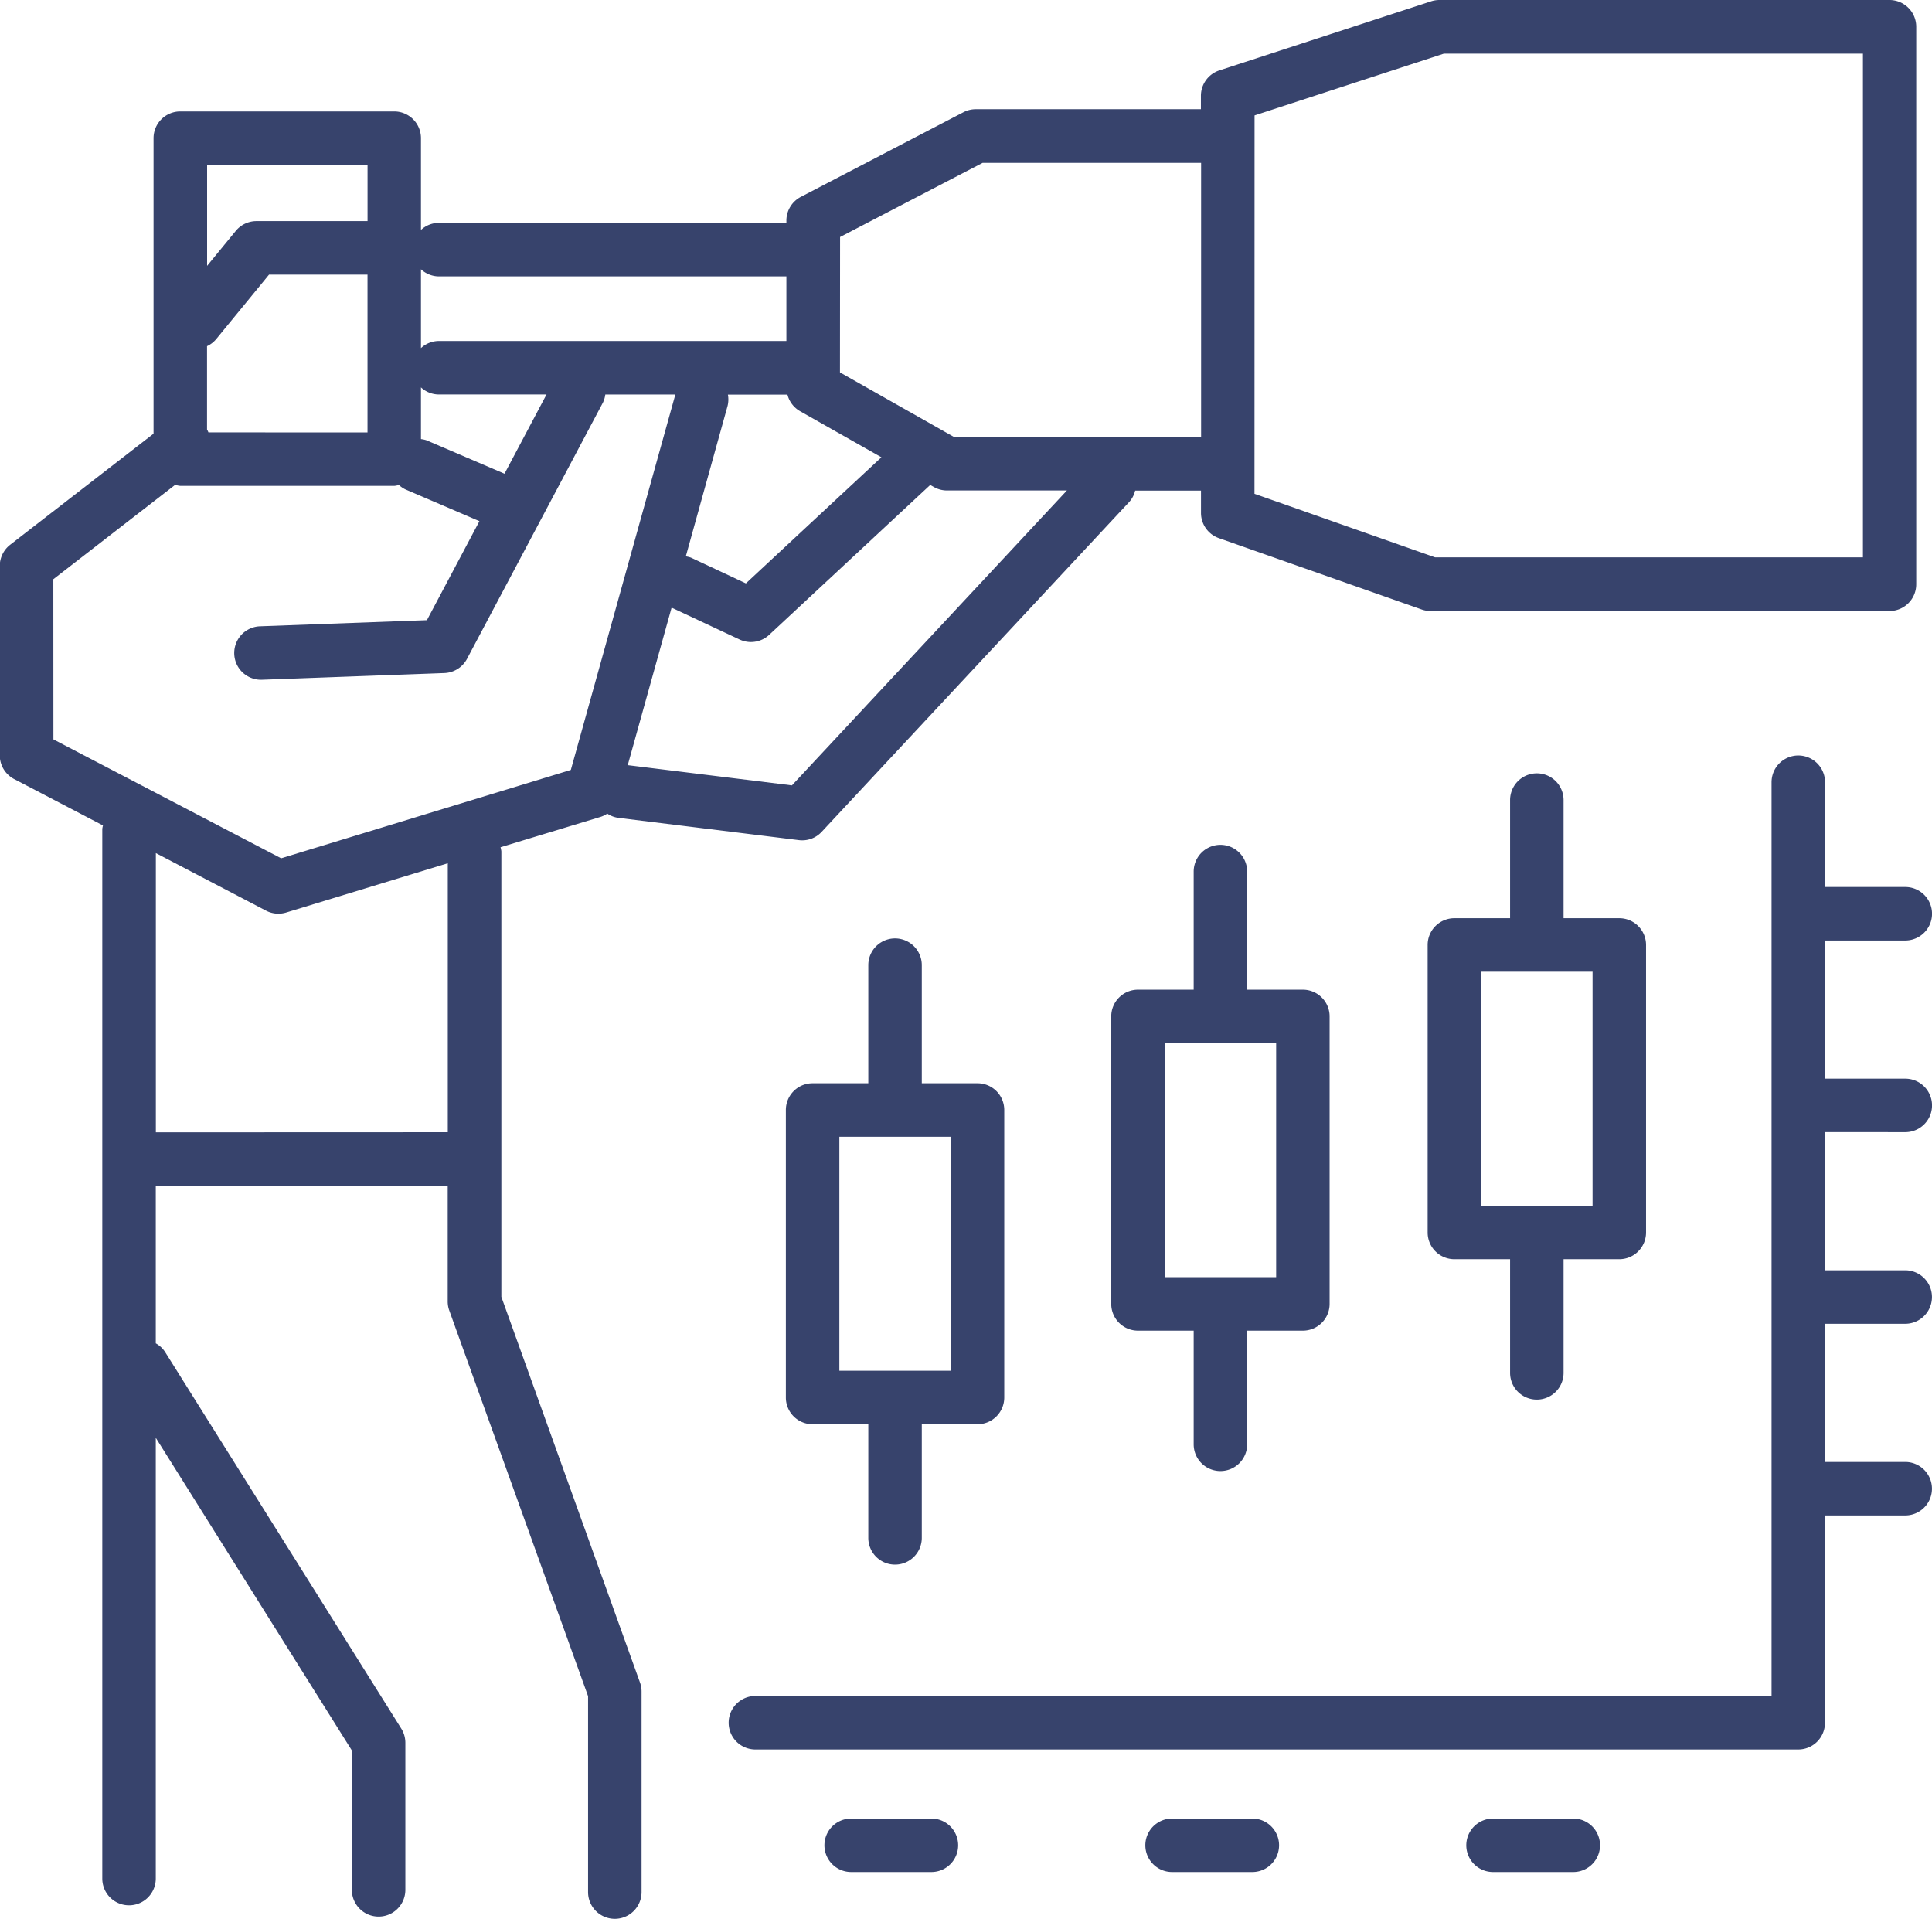 <svg xmlns="http://www.w3.org/2000/svg" width="50.998" height="50.647" viewBox="0 0 50.998 50.647">
  <g id="グループ_6127" data-name="グループ 6127" transform="translate(-1221.418 -519.583)">
    <path id="パス_522" data-name="パス 522" d="M1234.652,553.813V542.054a.679.679,0,0,0-.022-.109l2.639-.8a.679.679,0,0,0,.179-.087.689.689,0,0,0,.294.112l4.765.588a.7.7,0,0,0,.6-.219l8.118-8.706a.681.681,0,0,0,.157-.3h1.738v.588a.705.705,0,0,0,.472.666l5.353,1.883a.715.715,0,0,0,.234.04H1271.3A.705.705,0,0,0,1272,535V520.289a.706.706,0,0,0-.706-.706h-11.882a.707.707,0,0,0-.219.035l-5.589,1.823a.706.706,0,0,0-.486.671v.353h-5.941a.709.709,0,0,0-.326.079l-4.295,2.236a.706.706,0,0,0-.38.626v.059H1233a.7.7,0,0,0-.47.187V523.23a.706.706,0,0,0-.706-.706h-5.647a.706.706,0,0,0-.706.706v7.8l-3.785,2.932a.709.709,0,0,0-.274.558v5a.707.707,0,0,0,.379.626l2.345,1.224a.628.628,0,0,0-.018.091v27.706a.706.706,0,1,0,1.412,0V557.533l5.176,8.253v3.679a.706.706,0,1,0,1.412,0v-3.882a.706.706,0,0,0-.108-.375l-6.235-9.941a.689.689,0,0,0-.245-.227v-4.163h7.706v3.059a.693.693,0,0,0,.042.239l3.663,10.178v5.171a.706.706,0,1,0,1.412,0V564.23a.7.7,0,0,0-.042-.239Zm7.67-13.5-4.334-.534,1.158-4.158,1.794.841a.706.706,0,0,0,.781-.122l4.235-3.941s.007-.012.012-.018l.1.056a.705.705,0,0,0,.348.092h3.165Zm-.118-10.314a.705.705,0,0,0,.334.438l2.146,1.216-3.577,3.328-1.451-.68a.7.7,0,0,0-.135-.033l1.1-3.962a.7.7,0,0,0,.011-.307Zm12.33-7.37,4.995-1.63h11.064v13.295H1259.3l-4.768-1.677Zm-10.941,3.21,3.762-1.957h5.768v7.235H1246.6l-3.01-1.705ZM1233,526.878h9.176v1.705H1233a.7.7,0,0,0-.47.188V526.69A.7.7,0,0,0,1233,526.878Zm1.735,5.209-2.063-.884a.7.7,0,0,0-.142-.03v-1.365a.7.7,0,0,0,.47.187h2.844Zm-7.815-1.091a.642.642,0,0,0-.037-.076v-2.2a.7.7,0,0,0,.243-.188l1.393-1.7h2.6v4.165Zm4.2-7.059v1.482h-2.932a.707.707,0,0,0-.546.258l-.757.923v-2.663Zm-8.294,10.934,3.216-2.491a.679.679,0,0,0,.137.028h5.647a.649.649,0,0,0,.122-.025.667.667,0,0,0,.17.117l1.955.839-1.386,2.613-4.416.162a.706.706,0,0,0,.025,1.411h.026l4.823-.177a.707.707,0,0,0,.6-.374l3.588-6.765a.681.681,0,0,0,.063-.213h1.849l-2.759,9.909-7.647,2.332-6.011-3.138Zm2.706,14.6V542.1l2.908,1.519a.706.706,0,0,0,.533.049l4.265-1.3v7.1Z" fill="#37436c"/>
    <path id="パス_523" data-name="パス 523" d="M1253.688,571.2a.706.706,0,0,0,.706-.706v-3h1.471a.706.706,0,0,0,.706-.706V559.2a.706.706,0,0,0-.706-.706h-1.471v-3.117a.706.706,0,1,0-1.412,0v3.117h-1.47a.705.705,0,0,0-.706.706v7.588a.705.705,0,0,0,.706.706h1.47v3A.705.705,0,0,0,1253.688,571.2Zm-1.47-11.294h2.941v6.176h-2.941Z" transform="translate(-8.644 -10.319)" fill="#37436c"/>
    <path id="パス_524" data-name="パス 524" d="M1265.855,567.7a.706.706,0,0,0,.706-.706v-3h1.47a.706.706,0,0,0,.706-.706V555.7a.706.706,0,0,0-.706-.706h-1.47v-3.117a.706.706,0,1,0-1.412,0v3.117h-1.47a.705.705,0,0,0-.706.706v7.588a.705.705,0,0,0,.706.706h1.47v3A.705.705,0,0,0,1265.855,567.7Zm-1.47-11.294h2.941v6.176h-2.941Z" transform="translate(-12.222 -9.289)" fill="#37436c"/>
    <path id="パス_525" data-name="パス 525" d="M1277.688,565.03a.706.706,0,0,0,.706-.706v-3h1.471a.706.706,0,0,0,.706-.706V553.03a.706.706,0,0,0-.706-.706h-1.471v-3.118a.706.706,0,1,0-1.412,0v3.118h-1.47a.705.705,0,0,0-.706.706v7.588a.705.705,0,0,0,.706.706h1.47v3A.705.705,0,0,0,1277.688,565.03Zm-1.47-11.294h2.941v6.176h-2.941Z" transform="translate(-15.703 -8.505)" fill="#37436c"/>
    <path id="パス_526" data-name="パス 526" d="M1279.726,557.775a.706.706,0,0,0,0-1.412h-2.118v-3.647h2.118a.706.706,0,0,0,0-1.412h-2.118v-2.765a.706.706,0,1,0-1.412,0v24.118h-26.823a.706.706,0,1,0,0,1.412H1276.9a.705.705,0,0,0,.706-.706v-5.471h2.118a.706.706,0,0,0,0-1.412h-2.118v-3.647h2.118a.706.706,0,0,0,0-1.412h-2.118v-3.647Z" transform="translate(-8.015 -8.309)" fill="#37436c"/>
    <path id="パス_527" data-name="パス 527" d="M1255.073,587.583h-2.118a.706.706,0,1,0,0,1.412h2.118a.706.706,0,1,0,0-1.412Z" transform="translate(-9.069 -20)" fill="#37436c"/>
    <path id="パス_528" data-name="パス 528" d="M1267.073,587.583h-2.118a.706.706,0,1,0,0,1.412h2.118a.706.706,0,1,0,0-1.412Z" transform="translate(-12.598 -20)" fill="#37436c"/>
    <path id="パス_529" data-name="パス 529" d="M1279.074,587.583h-2.118a.706.706,0,1,0,0,1.412h2.118a.706.706,0,0,0,0-1.412Z" transform="translate(-16.127 -20)" fill="#37436c"/>
  </g>
</svg>
